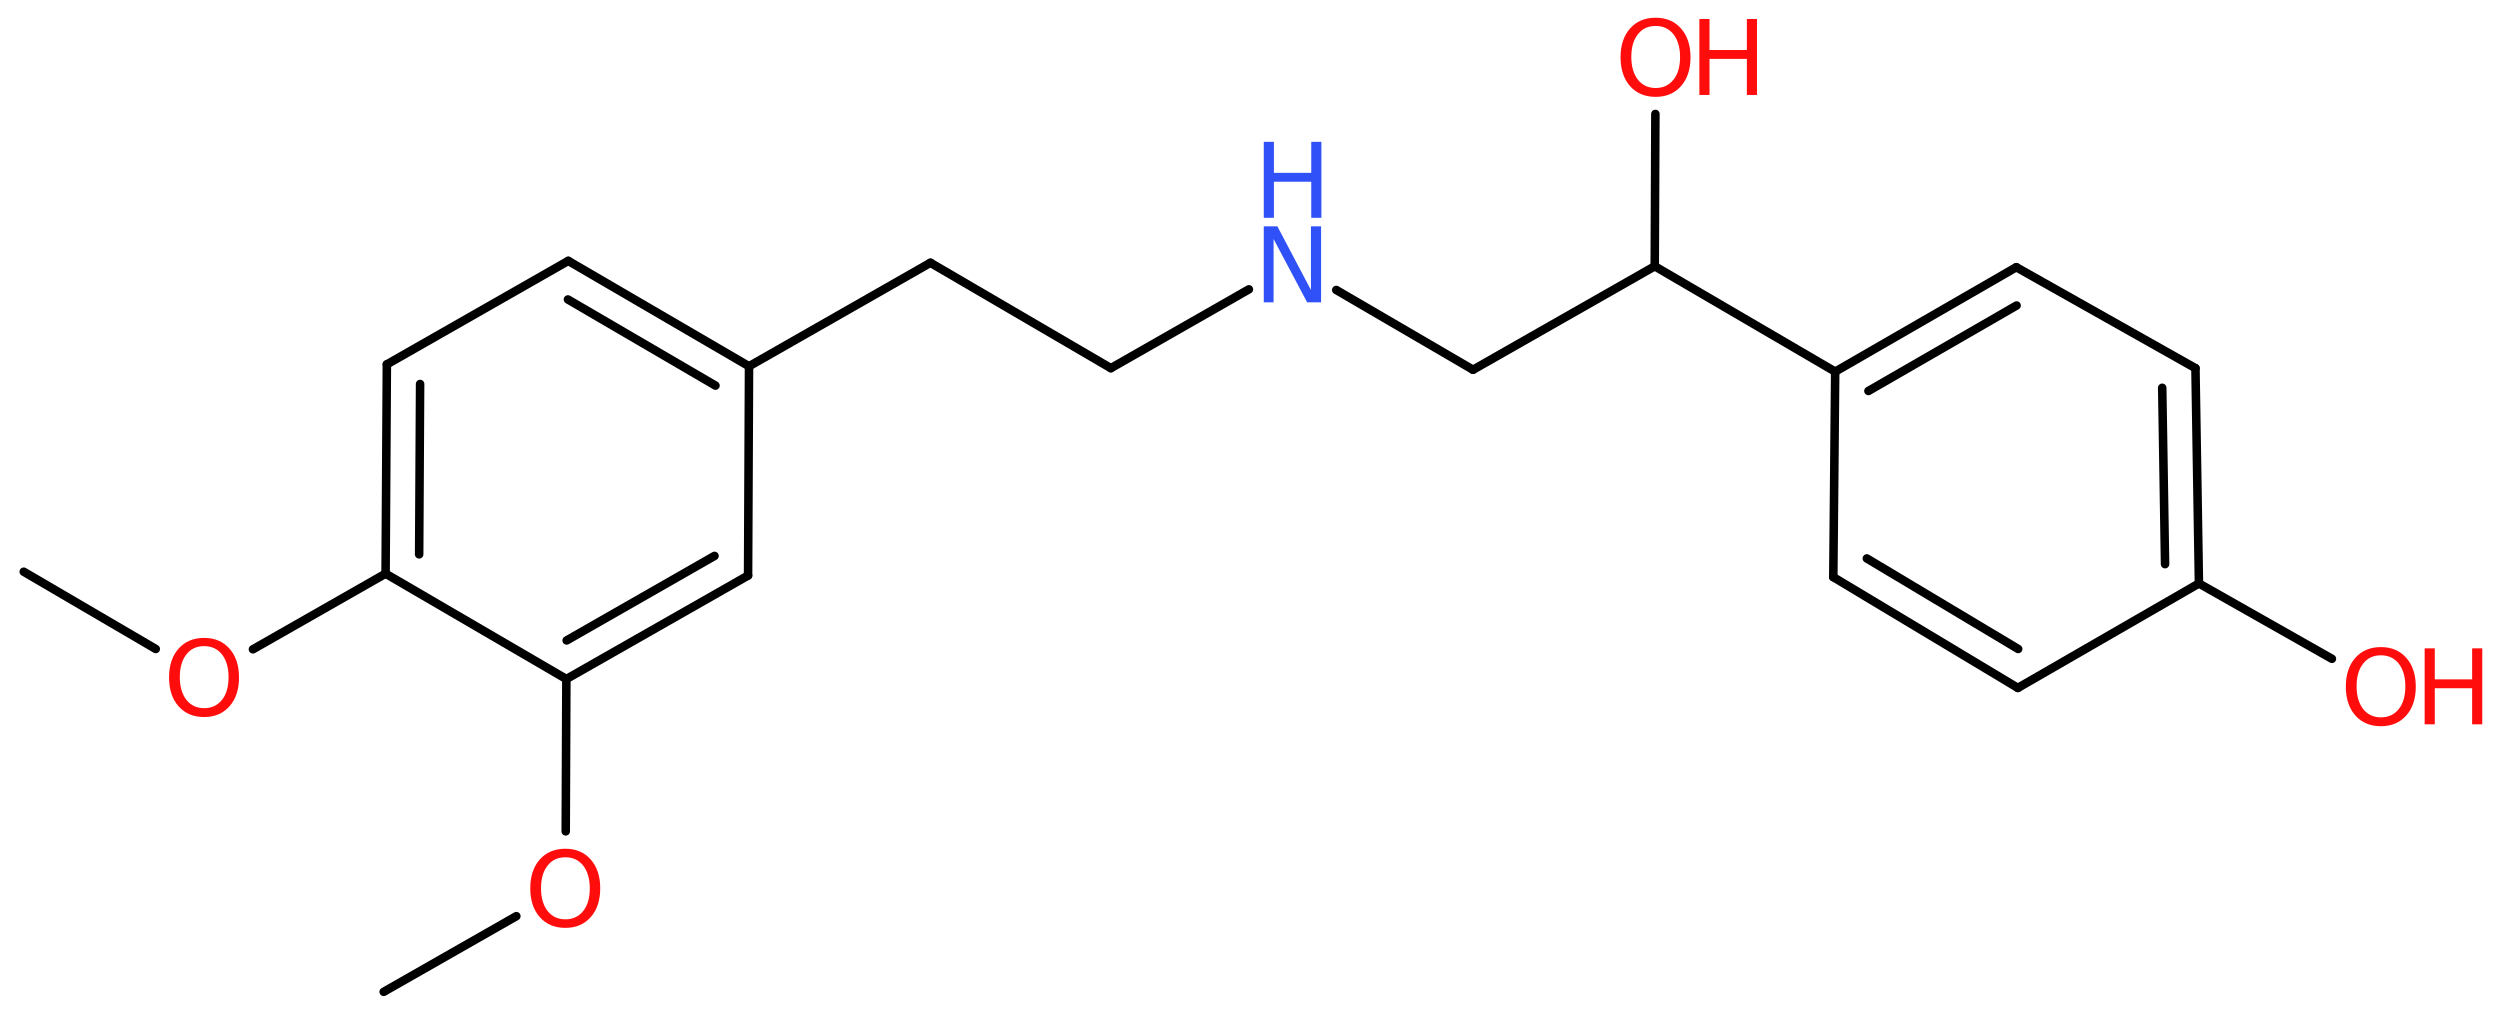 <?xml version='1.0' encoding='UTF-8'?>
<!DOCTYPE svg PUBLIC "-//W3C//DTD SVG 1.1//EN" "http://www.w3.org/Graphics/SVG/1.1/DTD/svg11.dtd">
<svg version='1.2' xmlns='http://www.w3.org/2000/svg' xmlns:xlink='http://www.w3.org/1999/xlink' width='78.97mm' height='32.07mm' viewBox='0 0 78.97 32.07'>
  <desc>Generated by the Chemistry Development Kit (http://github.com/cdk)</desc>
  <g stroke-linecap='round' stroke-linejoin='round' stroke='#000000' stroke-width='.27' fill='#FF0D0D'>
    <rect x='.0' y='.0' width='79.0' height='33.0' fill='#FFFFFF' stroke='none'/>
    <g id='mol1' class='mol'>
      <line id='mol1bnd1' class='bond' x1='.75' y1='18.06' x2='4.92' y2='20.5'/>
      <line id='mol1bnd2' class='bond' x1='7.99' y1='20.51' x2='12.18' y2='18.12'/>
      <g id='mol1bnd3' class='bond'>
        <line x1='12.22' y1='11.51' x2='12.18' y2='18.12'/>
        <line x1='13.27' y1='12.13' x2='13.24' y2='17.51'/>
      </g>
      <line id='mol1bnd4' class='bond' x1='12.22' y1='11.51' x2='17.95' y2='8.24'/>
      <g id='mol1bnd5' class='bond'>
        <line x1='23.66' y1='11.57' x2='17.95' y2='8.24'/>
        <line x1='22.6' y1='12.18' x2='17.94' y2='9.46'/>
      </g>
      <line id='mol1bnd6' class='bond' x1='23.66' y1='11.57' x2='29.39' y2='8.3'/>
      <line id='mol1bnd7' class='bond' x1='29.39' y1='8.3' x2='35.09' y2='11.63'/>
      <line id='mol1bnd8' class='bond' x1='35.09' y1='11.63' x2='39.45' y2='9.14'/>
      <line id='mol1bnd9' class='bond' x1='42.21' y1='9.16' x2='46.53' y2='11.68'/>
      <line id='mol1bnd10' class='bond' x1='46.53' y1='11.68' x2='52.27' y2='8.41'/>
      <line id='mol1bnd11' class='bond' x1='52.27' y1='8.41' x2='52.29' y2='3.6'/>
      <line id='mol1bnd12' class='bond' x1='52.27' y1='8.41' x2='57.97' y2='11.74'/>
      <g id='mol1bnd13' class='bond'>
        <line x1='63.69' y1='8.44' x2='57.97' y2='11.74'/>
        <line x1='63.7' y1='9.65' x2='59.02' y2='12.35'/>
      </g>
      <line id='mol1bnd14' class='bond' x1='63.69' y1='8.44' x2='69.35' y2='11.63'/>
      <g id='mol1bnd15' class='bond'>
        <line x1='69.46' y1='18.43' x2='69.35' y2='11.63'/>
        <line x1='68.39' y1='17.82' x2='68.3' y2='12.25'/>
      </g>
      <line id='mol1bnd16' class='bond' x1='69.46' y1='18.43' x2='73.66' y2='20.81'/>
      <line id='mol1bnd17' class='bond' x1='69.46' y1='18.43' x2='63.74' y2='21.73'/>
      <g id='mol1bnd18' class='bond'>
        <line x1='57.91' y1='18.23' x2='63.74' y2='21.73'/>
        <line x1='58.97' y1='17.64' x2='63.75' y2='20.5'/>
      </g>
      <line id='mol1bnd19' class='bond' x1='57.97' y1='11.74' x2='57.91' y2='18.23'/>
      <line id='mol1bnd20' class='bond' x1='23.66' y1='11.57' x2='23.63' y2='18.18'/>
      <g id='mol1bnd21' class='bond'>
        <line x1='17.89' y1='21.45' x2='23.63' y2='18.18'/>
        <line x1='17.9' y1='20.23' x2='22.57' y2='17.56'/>
      </g>
      <line id='mol1bnd22' class='bond' x1='12.18' y1='18.12' x2='17.89' y2='21.45'/>
      <line id='mol1bnd23' class='bond' x1='17.89' y1='21.45' x2='17.87' y2='26.26'/>
      <line id='mol1bnd24' class='bond' x1='16.31' y1='28.94' x2='12.12' y2='31.33'/>
      <path id='mol1atm2' class='atom' d='M6.45 20.41q-.36 .0 -.56 .26q-.21 .26 -.21 .72q.0 .45 .21 .72q.21 .26 .56 .26q.35 .0 .56 -.26q.21 -.26 .21 -.72q.0 -.45 -.21 -.72q-.21 -.26 -.56 -.26zM6.45 20.15q.5 .0 .8 .34q.3 .34 .3 .91q.0 .57 -.3 .91q-.3 .34 -.8 .34q-.51 .0 -.81 -.34q-.3 -.34 -.3 -.91q.0 -.57 .3 -.91q.3 -.34 .81 -.34z' stroke='none'/>
      <g id='mol1atm9' class='atom'>
        <path d='M39.92 7.15h.43l1.06 2.01v-2.01h.32v2.4h-.44l-1.06 -2.0v2.0h-.31v-2.4z' stroke='none' fill='#3050F8'/>
        <path d='M39.92 4.48h.32v.98h1.18v-.98h.32v2.4h-.32v-1.14h-1.18v1.14h-.32v-2.4z' stroke='none' fill='#3050F8'/>
      </g>
      <g id='mol1atm12' class='atom'>
        <path d='M52.3 .82q-.36 .0 -.56 .26q-.21 .26 -.21 .72q.0 .45 .21 .72q.21 .26 .56 .26q.35 .0 .56 -.26q.21 -.26 .21 -.72q.0 -.45 -.21 -.72q-.21 -.26 -.56 -.26zM52.3 .56q.5 .0 .8 .34q.3 .34 .3 .91q.0 .57 -.3 .91q-.3 .34 -.8 .34q-.51 .0 -.81 -.34q-.3 -.34 -.3 -.91q.0 -.57 .3 -.91q.3 -.34 .81 -.34z' stroke='none'/>
        <path d='M53.68 .6h.32v.98h1.18v-.98h.32v2.4h-.32v-1.14h-1.18v1.14h-.32v-2.4z' stroke='none'/>
      </g>
      <g id='mol1atm17' class='atom'>
        <path d='M75.21 20.7q-.36 .0 -.56 .26q-.21 .26 -.21 .72q.0 .45 .21 .72q.21 .26 .56 .26q.35 .0 .56 -.26q.21 -.26 .21 -.72q.0 -.45 -.21 -.72q-.21 -.26 -.56 -.26zM75.21 20.44q.5 .0 .8 .34q.3 .34 .3 .91q.0 .57 -.3 .91q-.3 .34 -.8 .34q-.51 .0 -.81 -.34q-.3 -.34 -.3 -.91q.0 -.57 .3 -.91q.3 -.34 .81 -.34z' stroke='none'/>
        <path d='M76.59 20.48h.32v.98h1.18v-.98h.32v2.4h-.32v-1.14h-1.18v1.14h-.32v-2.4z' stroke='none'/>
      </g>
      <path id='mol1atm22' class='atom' d='M17.86 27.08q-.36 .0 -.56 .26q-.21 .26 -.21 .72q.0 .45 .21 .72q.21 .26 .56 .26q.35 .0 .56 -.26q.21 -.26 .21 -.72q.0 -.45 -.21 -.72q-.21 -.26 -.56 -.26zM17.86 26.81q.5 .0 .8 .34q.3 .34 .3 .91q.0 .57 -.3 .91q-.3 .34 -.8 .34q-.51 .0 -.81 -.34q-.3 -.34 -.3 -.91q.0 -.57 .3 -.91q.3 -.34 .81 -.34z' stroke='none'/>
    </g>
  </g>
</svg>
